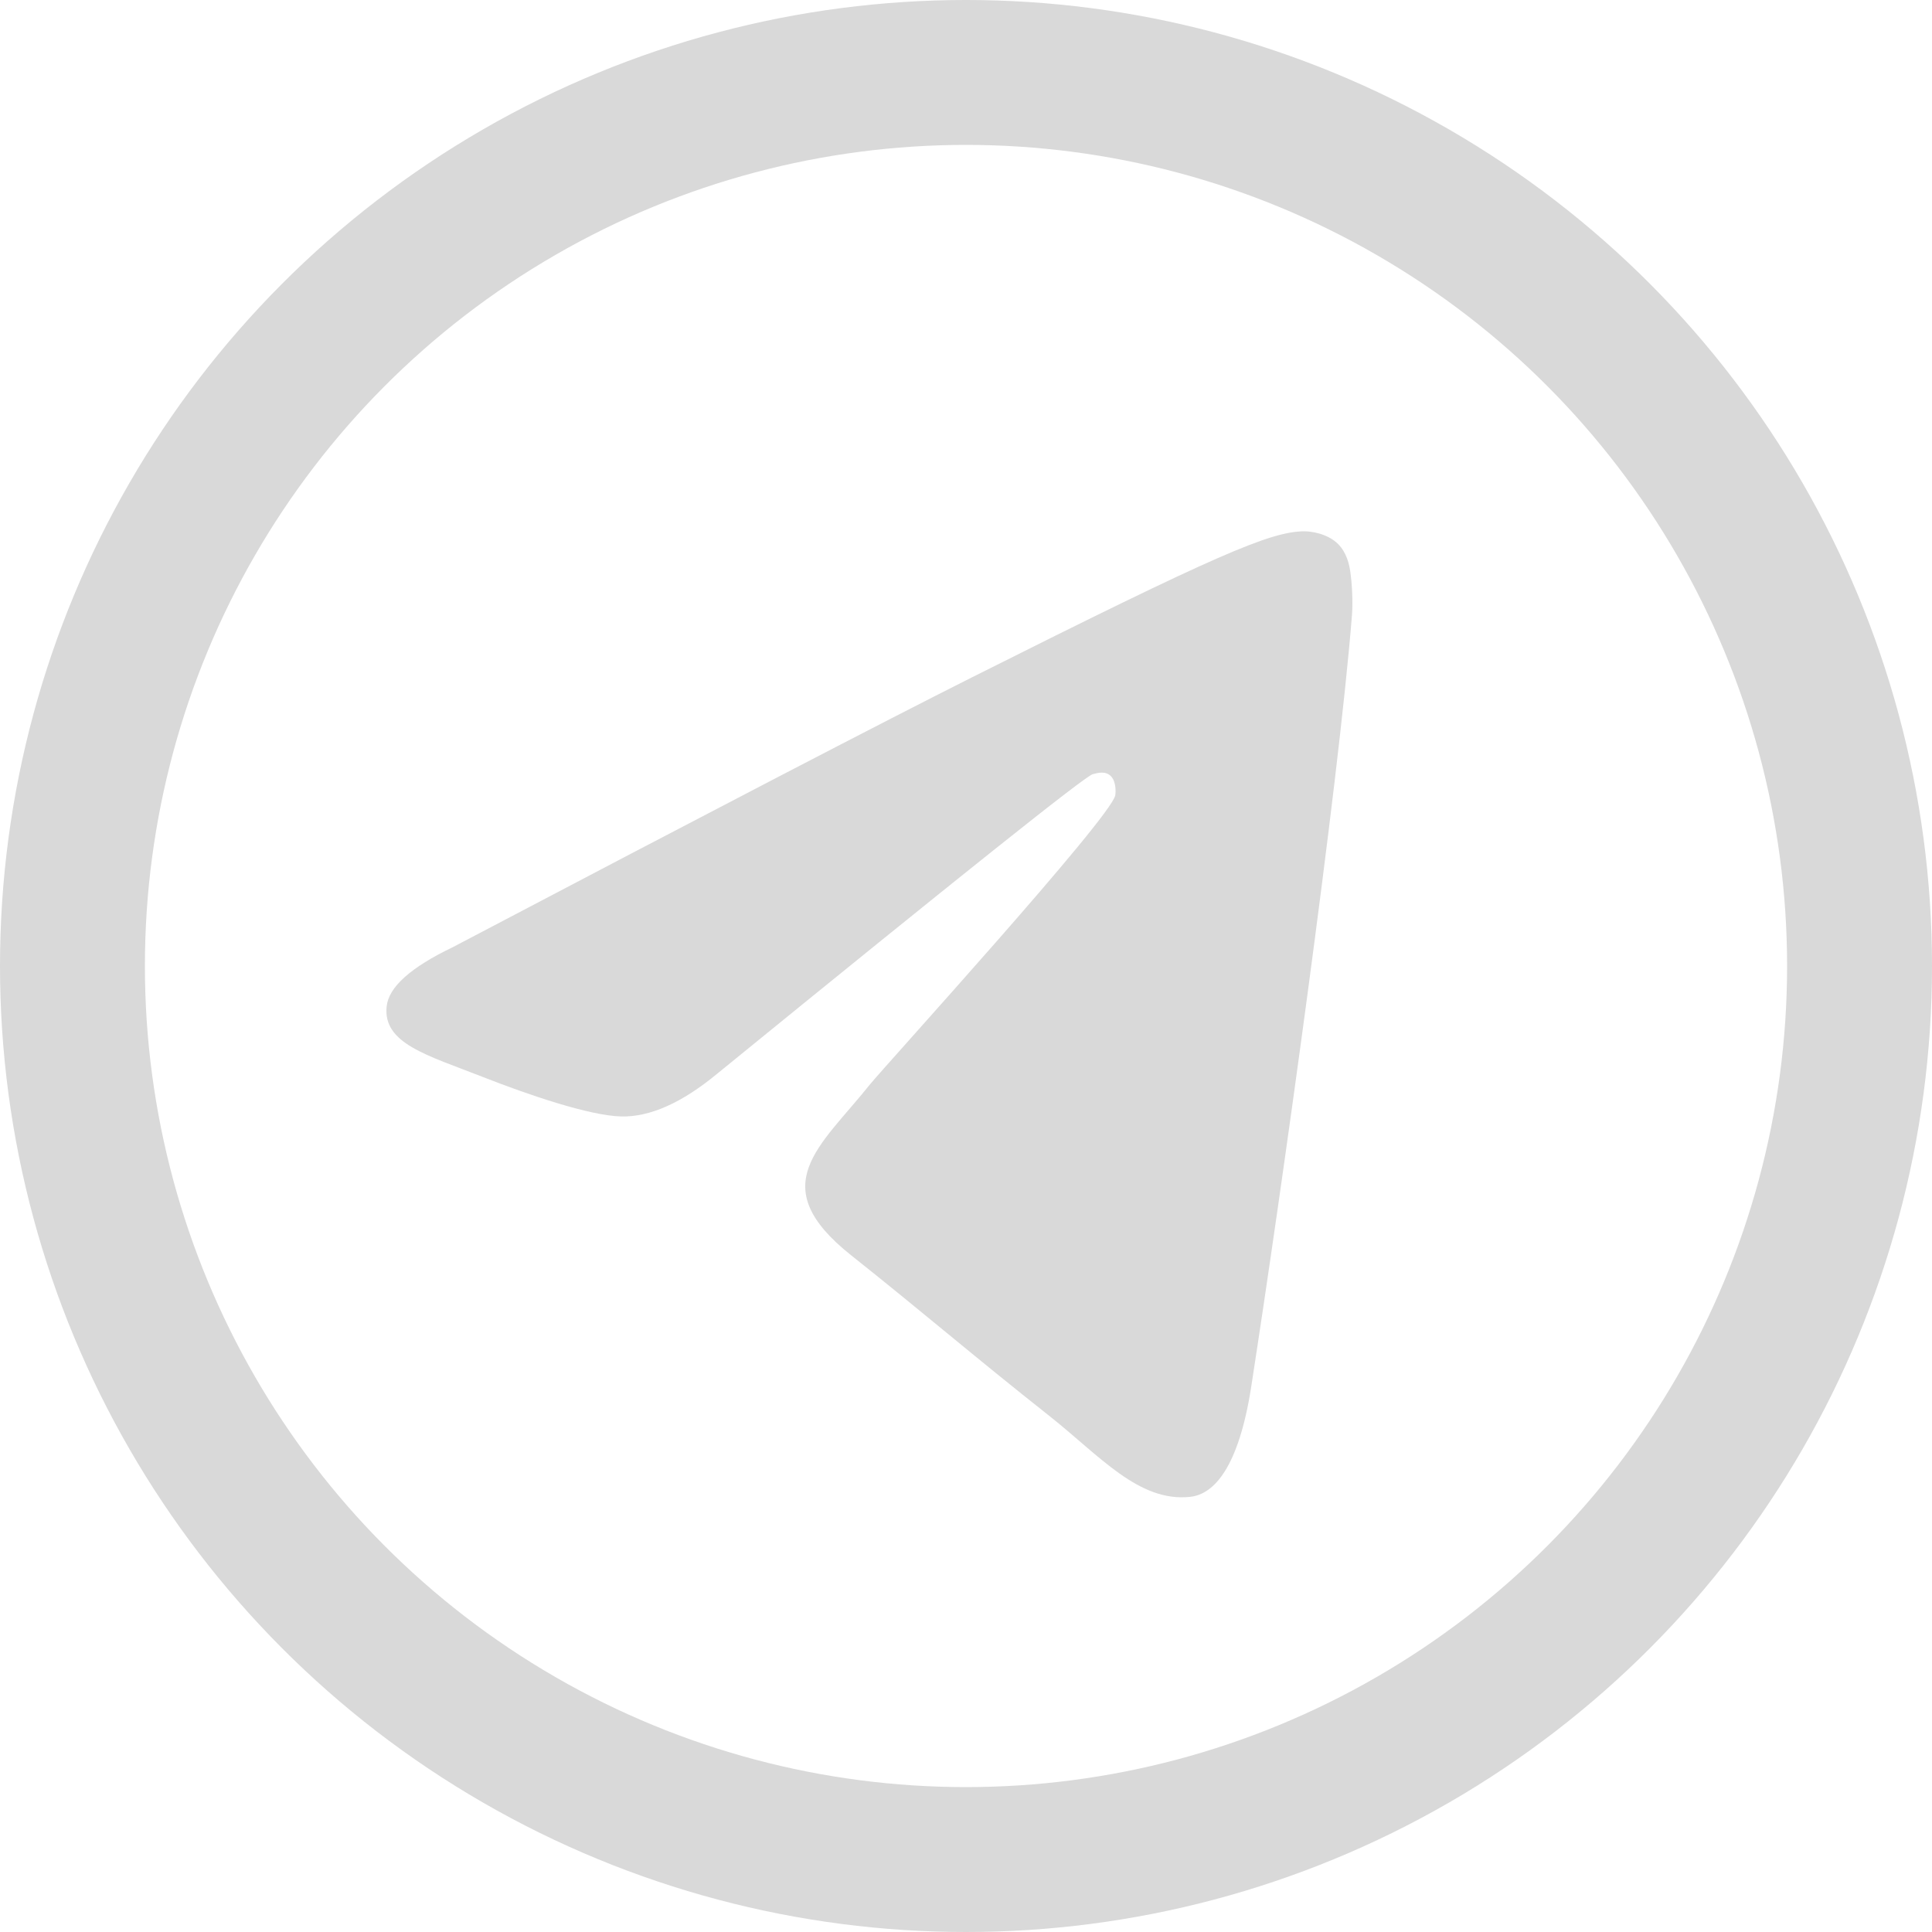 <svg width="40" height="40" viewBox="0 0 40 40" fill="none" xmlns="http://www.w3.org/2000/svg">
<path fill-rule="evenodd" clip-rule="evenodd" d="M9.375 19.61C14.744 16.787 18.324 14.927 20.115 14.028C25.229 11.461 26.292 11.015 26.985 11C27.137 10.997 27.478 11.043 27.698 11.258C27.884 11.441 27.936 11.687 27.96 11.86C27.985 12.033 28.015 12.427 27.991 12.735C27.714 16.249 26.515 24.776 25.905 28.712C25.646 30.377 25.138 30.935 24.646 30.99C23.577 31.109 22.765 30.137 21.729 29.318C20.108 28.036 19.192 27.238 17.619 25.987C15.8 24.541 16.979 23.746 18.015 22.448C18.287 22.108 22.999 16.936 23.09 16.467C23.101 16.408 23.112 16.189 23.004 16.074C22.896 15.958 22.738 15.998 22.623 16.029C22.46 16.074 19.871 18.139 14.855 22.225C14.12 22.834 13.454 23.13 12.858 23.115C12.2 23.098 10.935 22.666 9.995 22.297C8.842 21.845 7.925 21.606 8.005 20.838C8.046 20.437 8.503 20.028 9.375 19.61Z" fill="#D9D9D9"/>
<circle cx="20" cy="20" r="18.5" stroke="#D9D9D9" stroke-width="3"/>
</svg>
